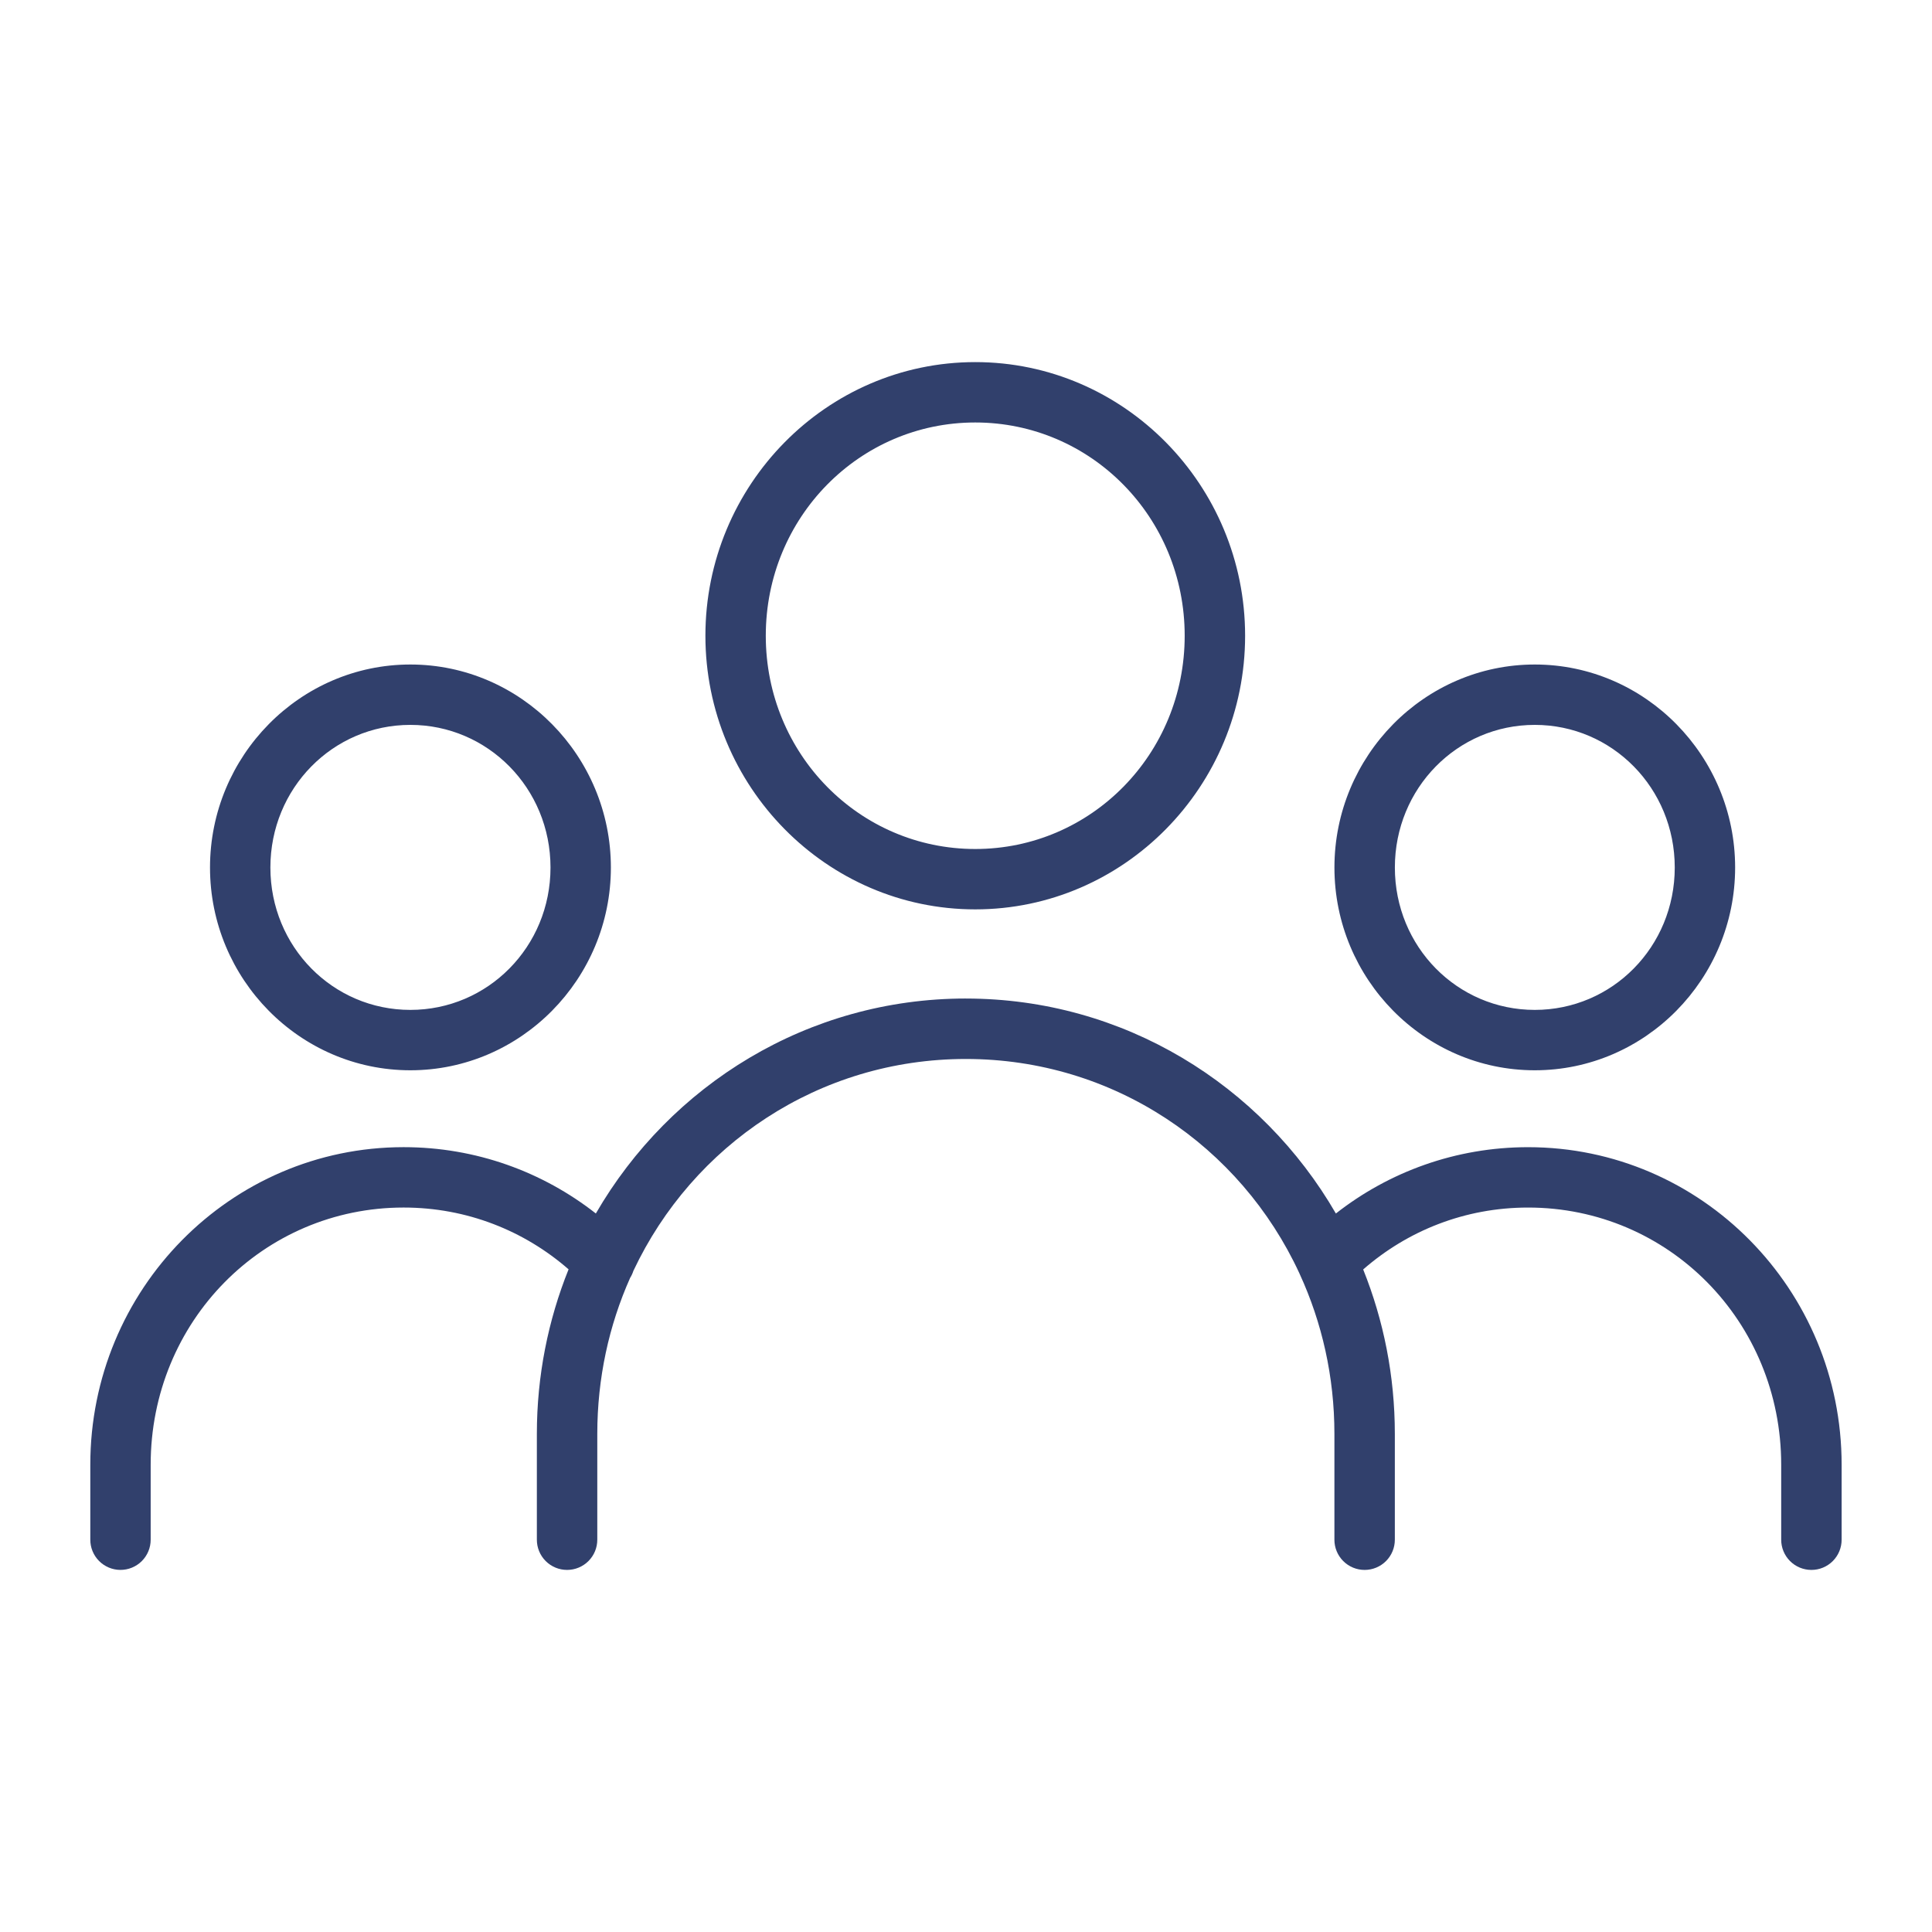 <?xml version="1.0" encoding="UTF-8"?>
<svg width="1200pt" height="1200pt" version="1.1" viewBox="0 0 1200 1200" xmlns="http://www.w3.org/2000/svg">
 <path d="m605.75 224.91c-92.504 0-167.61 76.453-167.61 169.96 0 93.508 75.109 169.96 167.61 169.96s167.61-76.453 167.61-169.96c0-93.508-75.109-169.96-167.61-169.96zm0 37.5c71.91 0 130.08 58.898 130.08 132.46 0 73.562-58.168 132.46-130.08 132.46s-130.11-58.898-130.11-132.46c0-73.562 58.203-132.46 130.11-132.46zm-350.87 150.33c-68.668 0-124.44 56.852-124.44 126.09 0 69.234 55.77 125.94 124.44 125.94 68.668 0 124.55-56.707 124.55-125.94 0-69.234-55.879-126.09-124.55-126.09zm698.4 0c-68.668 0-124.44 56.852-124.44 126.09 0 69.234 55.77 125.94 124.44 125.94 68.668 0 124.44-56.707 124.44-125.94 0-69.234-55.77-126.09-124.44-126.09zm-698.4 37.5c48.105 0 87.047 39.324 87.047 88.586 0 49.262-38.945 88.441-87.047 88.441-48.105 0-86.938-39.18-86.938-88.441 0-49.262 38.836-88.586 86.938-88.586zm698.4 0c48.105 0 86.938 39.324 86.938 88.586 0 49.262-38.836 88.441-86.938 88.441-48.105 0-86.902-39.18-86.902-88.441 0-49.262 38.797-88.586 86.902-88.586zm-353.36 169.96c-98.109 0-183.59 53.641-229.83 133.52-32.938-25.836-74.445-41.199-119.39-41.199-107.67 0-194.61 88.426-194.61 197.24v46.512c-0.02 4.973 1.934 9.75 5.438 13.281 3.504 3.527 8.266 5.523 13.238 5.543 4.996 0.02 9.797-1.957 13.332-5.492 3.531-3.535 5.512-8.332 5.492-13.332v-46.508c0-88.98 69.855-159.74 157.11-159.74 39.297 0 74.988 14.43 102.46 38.379-12.688 31.551-19.703 66.059-19.703 102.25v65.625c-0.02 5 1.957 9.797 5.492 13.332 3.531 3.535 8.332 5.512 13.328 5.492 4.981-0.012 9.754-2 13.262-5.531 3.512-3.531 5.473-8.312 5.453-13.293v-65.625c0-34.68 7.262-67.484 20.398-96.938 0.855-1.359 1.531-2.824 2.016-4.356 0.012-0.023 0.023-0.047 0.035-0.07 36.84-78.148 115.19-131.54 206.47-131.54 91.859 0 170.59 54.082 207.13 133.04 0.082 0.199 0.168 0.395 0.258 0.59 13.809 30.055 21.535 63.672 21.535 99.281v65.625l-0.004-0.004c-0.02 5 1.957 9.797 5.492 13.332 3.535 3.535 8.332 5.512 13.332 5.492 4.977-0.008 9.75-2 13.262-5.531 3.508-3.531 5.469-8.312 5.449-13.293v-65.625c0-36.16-6.996-70.641-19.664-102.17 27.469-24 63.082-38.453 102.43-38.453 87.25 0 157.21 70.762 157.21 159.74v46.508c-0.02 4.981 1.941 9.762 5.453 13.293 3.508 3.531 8.281 5.523 13.258 5.531 5 0.02 9.801-1.957 13.332-5.492 3.535-3.535 5.512-8.332 5.492-13.332v-46.508c0-108.81-87.078-197.24-194.75-197.24-44.938 0-86.445 15.363-119.38 41.199-46.242-79.879-131.73-133.52-229.84-133.52z" fill="#31406c" fill-rule="evenodd"/>
</svg>
